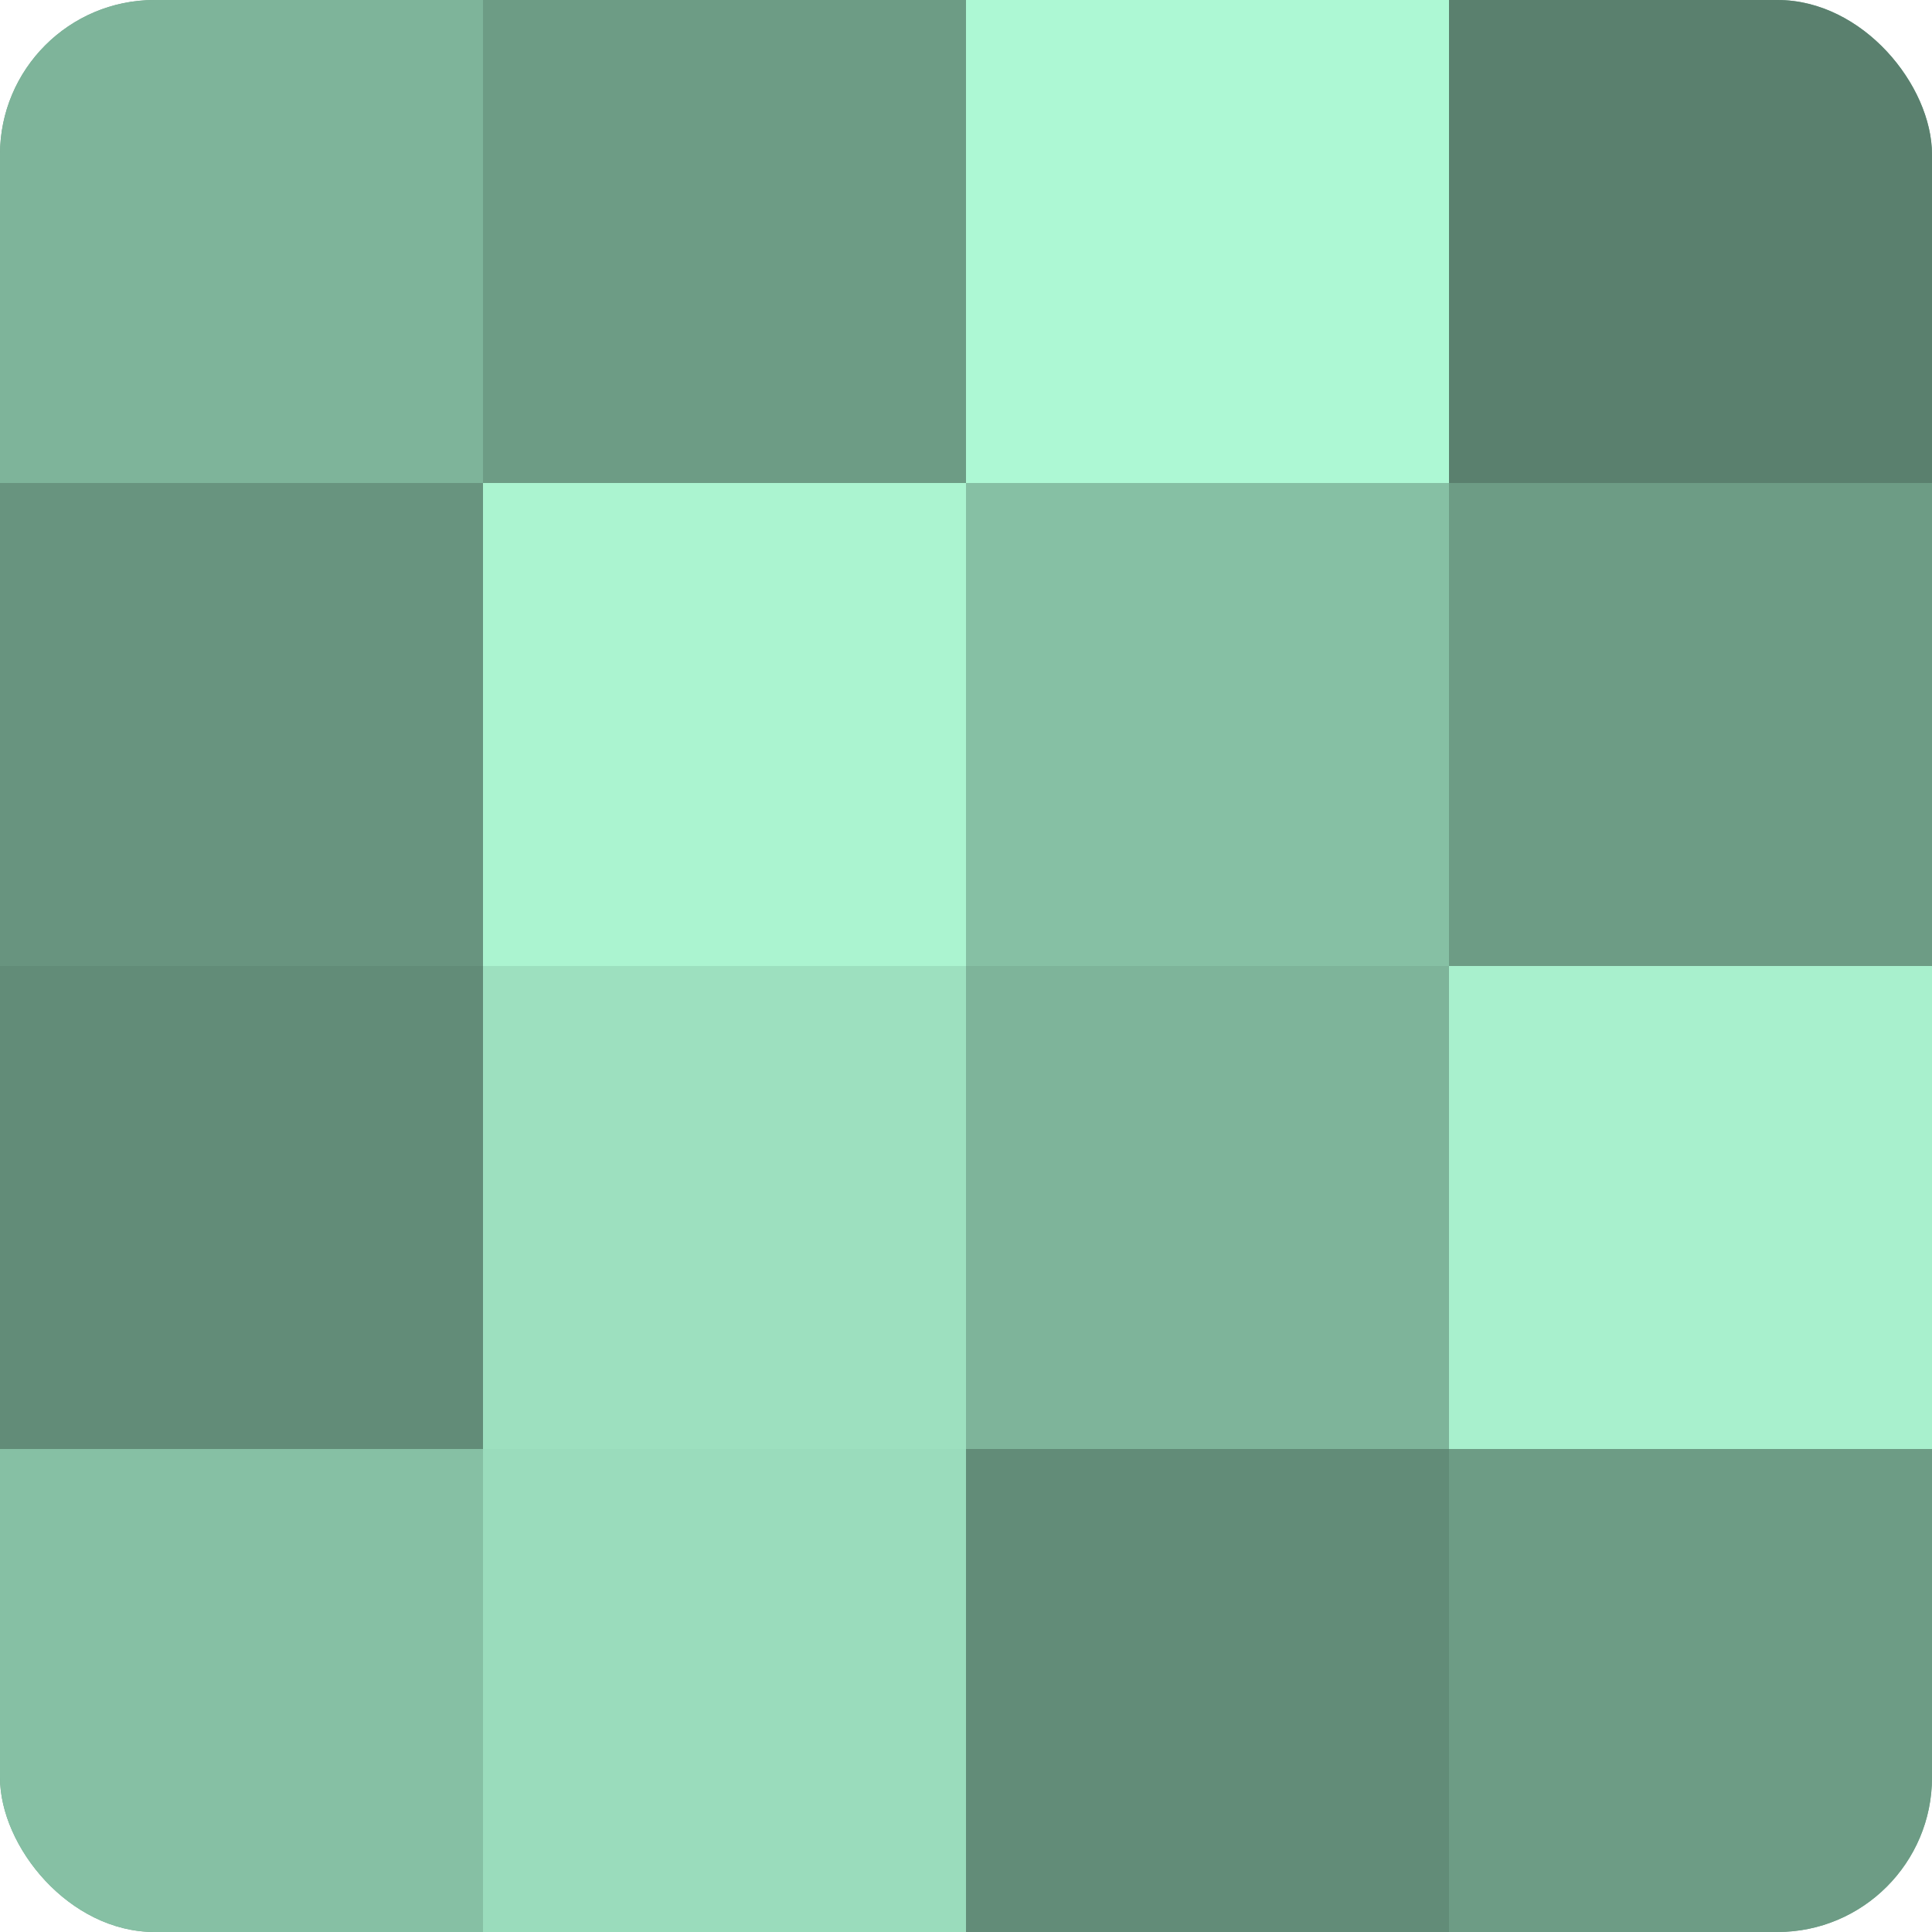<?xml version="1.0" encoding="UTF-8"?>
<svg xmlns="http://www.w3.org/2000/svg" width="60" height="60" viewBox="0 0 100 100" preserveAspectRatio="xMidYMid meet"><defs><clipPath id="c" width="100" height="100"><rect width="100" height="100" rx="8" ry="8"/></clipPath></defs><g clip-path="url(#c)"><rect width="100" height="100" fill="#70a089"/><rect width="25" height="25" fill="#7eb49a"/><rect y="25" width="25" height="25" fill="#68947f"/><rect y="50" width="25" height="25" fill="#628c78"/><rect y="75" width="25" height="25" fill="#86c0a4"/><rect x="25" width="25" height="25" fill="#6d9c85"/><rect x="25" y="25" width="25" height="25" fill="#abf4d0"/><rect x="25" y="50" width="25" height="25" fill="#9de0bf"/><rect x="25" y="75" width="25" height="25" fill="#9adcbc"/><rect x="50" width="25" height="25" fill="#adf8d4"/><rect x="50" y="25" width="25" height="25" fill="#86c0a4"/><rect x="50" y="50" width="25" height="25" fill="#7eb49a"/><rect x="50" y="75" width="25" height="25" fill="#628c78"/><rect x="75" width="25" height="25" fill="#5a806e"/><rect x="75" y="25" width="25" height="25" fill="#6d9c85"/><rect x="75" y="50" width="25" height="25" fill="#a8f0cd"/><rect x="75" y="75" width="25" height="25" fill="#6d9c85"/></g></svg>
